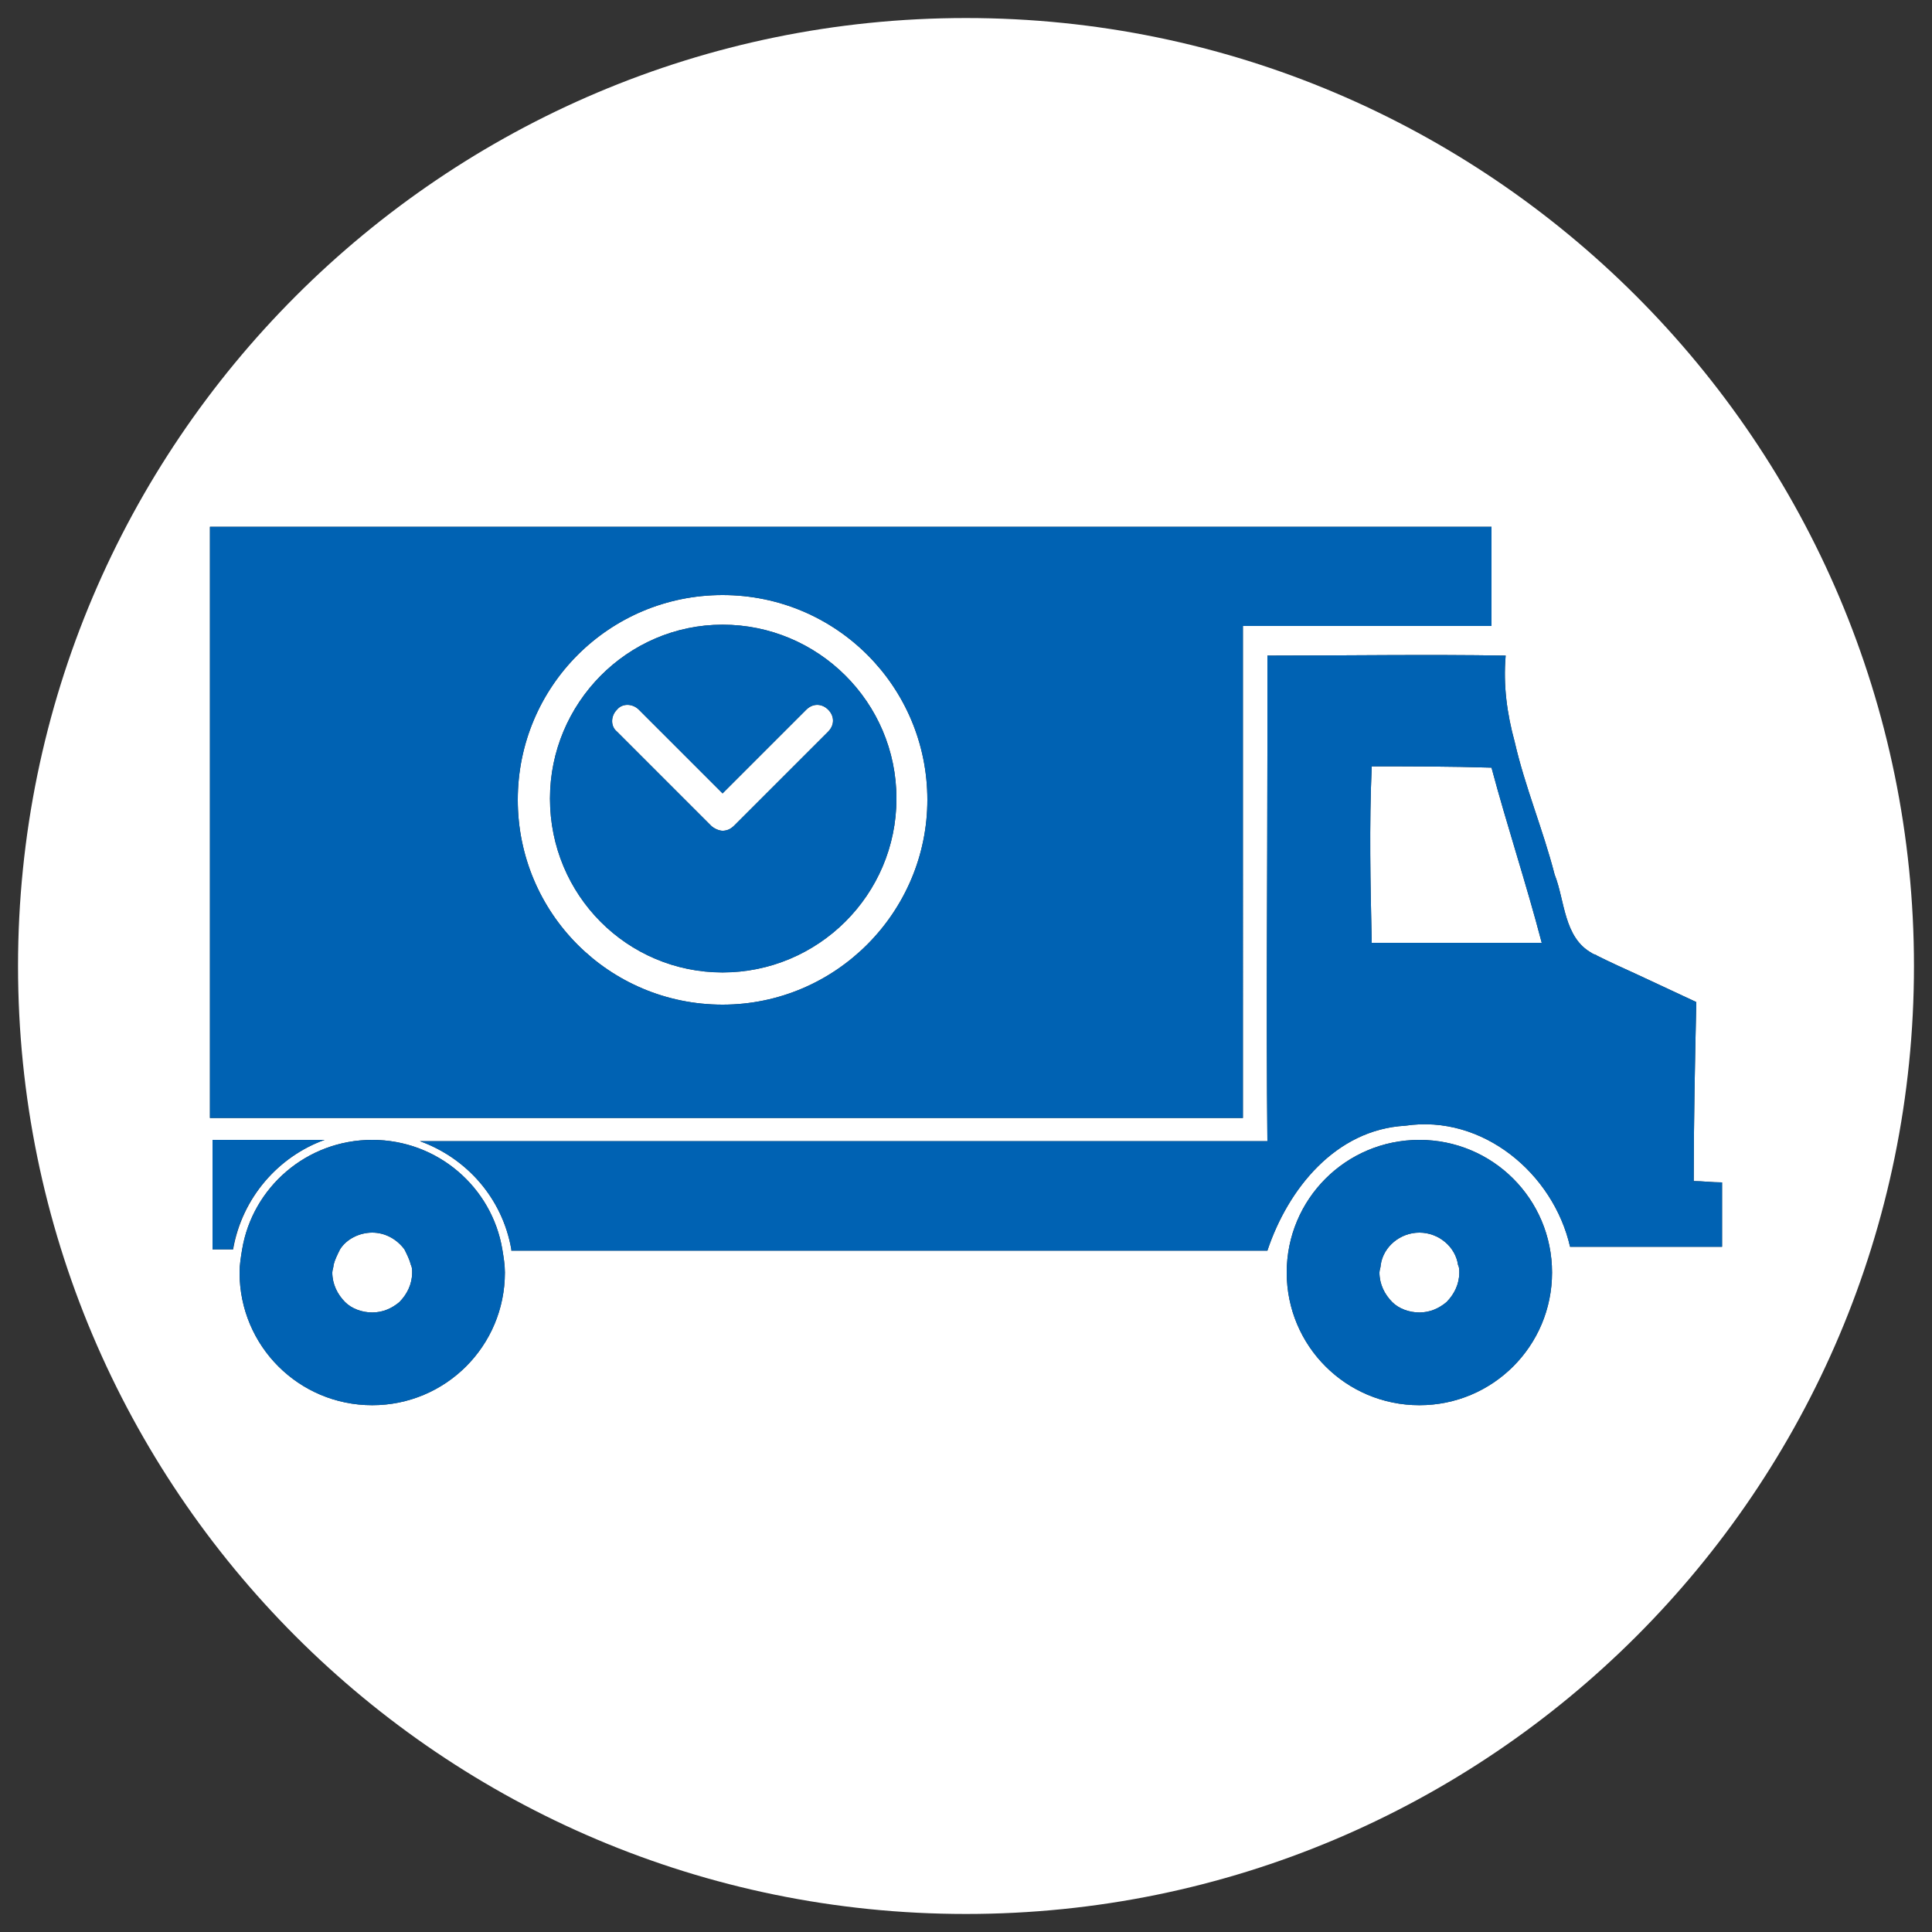 <?xml version="1.0" encoding="utf-8"?>
<!-- Generator: Adobe Illustrator 28.4.1, SVG Export Plug-In . SVG Version: 6.00 Build 0)  -->
<svg version="1.1" id="Layer_1" xmlns="http://www.w3.org/2000/svg" xmlns:xlink="http://www.w3.org/1999/xlink" x="0px" y="0px"
	 viewBox="0 0 150 150" style="enable-background:new 0 0 150 150;" xml:space="preserve">
<rect x="0" y="0" width="150" height="150" fill="#333333" stroke="none"/>
<style type="text/css">
	.st0{fill:#FFFFFF;}
	.st1{display:none;fill:#FFFFFF;}
	.st2{fill:#0062B3;}
</style>
<g id="pay_2_delivery">
	<path class="st0" d="M56.1,46.2c-8.8,0-15.9,7.1-15.9,15.9S47.3,78,56.1,78S72,70.8,72,62.1C72,53.3,64.9,46.2,56.1,46.2z
		 M56.1,75.5c-7.4,0-13.4-6-13.4-13.5c0-7.4,6-13.5,13.4-13.5s13.5,6,13.5,13.5S63.5,75.5,56.1,75.5z"/>
	<path class="st0" d="M62.6,55.1l-6.5,6.5l-6.5-6.5c-0.5-0.5-1.3-0.5-1.7,0c-0.5,0.5-0.5,1.3,0,1.7l7.3,7.3c0.2,0.2,0.6,0.4,0.9,0.4
		c0.3,0,0.6-0.1,0.9-0.4l0,0l7.3-7.3c0.5-0.5,0.5-1.2,0-1.7C63.8,54.6,63.1,54.6,62.6,55.1z"/>
	<path class="st0" d="M75,1.4C34.4,1.4,1.4,34.4,1.4,75s32.9,73.6,73.6,73.6c40.6,0,73.6-32.9,73.6-73.6
		C148.6,34.4,115.6,1.4,75,1.4z M16.3,40.9h99.5v7.7H96.5v38.2H16.3V40.9z M18.1,97h-1.6v-8.5h8.7C21.6,89.8,18.8,93,18.1,97
		L18.1,97z M28.9,109.1c-5.7,0-10.3-4.6-10.3-10.3c0-0.6,0.1-1.2,0.2-1.8c0.8-4.8,5-8.5,10.1-8.5l0,0c5.1,0,9.3,3.7,10.1,8.5
		c0.1,0.6,0.2,1.2,0.2,1.8C39.2,104.5,34.6,109.1,28.9,109.1z M110.2,109.1c-5.7,0-10.3-4.6-10.3-10.3c0-5.7,4.6-10.3,10.3-10.3
		c5.7,0,10.3,4.6,10.3,10.3S115.9,109.1,110.2,109.1z M131.5,91.7c0.7,0,1.4,0.1,2.2,0.1c0,1.6,0,3.3,0,5c-3.9,0-7.8,0-11.8,0
		c-1.3-5.7-6.8-10.3-12.8-9.4c-5.4,0.3-9.1,4.9-10.7,9.7H39.7V97c-0.7-4-3.5-7.1-7.1-8.4h65.8c-0.1-10,0-20.1,0-30.1l0,0v-7.6l0,0
		l0,0c0,0,0,0,0.1,0c6.1,0,12.2-0.1,18.4,0c-0.2,2.3,0.1,4.5,0.7,6.7c0.8,3.5,2.2,6.8,3.1,10.3c0.8,2,0.7,4.9,2.9,6.1
		c0.1,0.1,0.3,0.1,0.4,0.2c1,0.5,2.1,1,3.2,1.5c1.5,0.7,3,1.4,4.5,2.1C131.6,82.3,131.5,87,131.5,91.7z"/>
	<path class="st0" d="M31.4,97c-0.6-0.8-1.5-1.3-2.5-1.3s-2,0.5-2.5,1.3c-0.2,0.4-0.4,0.8-0.5,1.2c0,0.2-0.1,0.4-0.1,0.6
		c0,0.9,0.4,1.7,1,2.3c0.5,0.5,1.3,0.8,2.1,0.8c0.8,0,1.5-0.3,2.1-0.8c0.6-0.6,1-1.4,1-2.3c0-0.2,0-0.4-0.1-0.6
		C31.8,97.8,31.6,97.4,31.4,97z"/>
	<path class="st0" d="M110.2,95.7c-1.5,0-2.8,1.1-3,2.5c0,0.2-0.1,0.4-0.1,0.6c0,0.9,0.4,1.7,1,2.3c0.5,0.5,1.3,0.8,2.1,0.8
		c0.8,0,1.5-0.3,2.1-0.8c0.6-0.6,1-1.4,1-2.3c0-0.2,0-0.4-0.1-0.6C113,96.8,111.7,95.7,110.2,95.7z"/>
	<path class="st0" d="M106.5,59.5c-0.2,4.6-0.1,9.1,0,13.7c4.4,0,8.8,0,13.2,0c-1.2-4.6-2.7-9.1-3.9-13.6
		C112.6,59.5,109.5,59.5,106.5,59.5z"/>
</g>
<g>
	<path class="st1" d="M0,0v150h150V0H0z M75,148.6c-40.7,0-73.6-33-73.6-73.6S34.4,1.4,75,1.4s73.6,33,73.6,73.6
		C148.6,115.7,115.6,148.6,75,148.6z"/>
	<g>
		<path class="st2" d="M28.9,88.5c-5.1,0-9.3,3.7-10.1,8.5c-0.1,0.6-0.2,1.2-0.2,1.8c0,5.7,4.6,10.3,10.3,10.3
			c5.7,0,10.3-4.6,10.3-10.3c0-0.6-0.1-1.2-0.2-1.8C38.2,92.2,34,88.5,28.9,88.5z M31,101.1c-0.6,0.5-1.3,0.8-2.1,0.8
			c-0.8,0-1.6-0.3-2.1-0.8c-0.6-0.6-1-1.4-1-2.3c0-0.2,0.1-0.4,0.1-0.6c0.1-0.4,0.3-0.8,0.5-1.2c0.5-0.8,1.5-1.3,2.5-1.3
			s1.9,0.5,2.5,1.3c0.2,0.4,0.4,0.8,0.5,1.2c0.1,0.2,0.1,0.4,0.1,0.6C32,99.7,31.6,100.5,31,101.1z"/>
		<path class="st2" d="M96.5,48.6h19.3v-7.7H16.3v45.9h80.2V48.6z M56.1,78c-8.8,0-15.9-7.1-15.9-15.9c0-8.8,7.1-15.9,15.9-15.9
			c8.8,0,15.9,7.1,15.9,15.9C72,70.8,64.9,78,56.1,78z"/>
		<path class="st2" d="M110.2,88.5c-5.7,0-10.3,4.6-10.3,10.3s4.6,10.3,10.3,10.3s10.3-4.6,10.3-10.3S115.9,88.5,110.2,88.5z
			 M112.3,101.1c-0.6,0.5-1.3,0.8-2.1,0.8s-1.6-0.3-2.1-0.8c-0.6-0.6-1-1.4-1-2.3c0-0.2,0.1-0.4,0.1-0.6c0.2-1.4,1.5-2.5,3-2.5
			s2.8,1.1,3,2.5c0.1,0.2,0.1,0.4,0.1,0.6C113.3,99.7,112.9,100.5,112.3,101.1z"/>
		<path class="st2" d="M56.1,48.5c-7.4,0-13.4,6.1-13.4,13.5c0,7.5,6,13.5,13.4,13.5c7.4,0,13.5-6,13.5-13.5S63.5,48.5,56.1,48.5z
			 M64.3,56.8L57,64.1c-0.3,0.3-0.6,0.4-0.9,0.4c-0.3,0-0.7-0.2-0.9-0.4l-7.3-7.3c-0.5-0.4-0.5-1.2,0-1.7c0.4-0.5,1.2-0.5,1.7,0
			l6.5,6.5l6.5-6.5c0.5-0.5,1.2-0.5,1.7,0S64.8,56.3,64.3,56.8z"/>
		<path class="st2" d="M123.6,74c-2.2-1.2-2.1-4.1-2.9-6.1c-0.9-3.5-2.3-6.8-3.1-10.3c-0.6-2.2-0.9-4.4-0.7-6.7
			c-6.2-0.1-12.3,0-18.4,0c-0.1,0-0.1,0-0.1,0v7.6c0,10-0.1,20.1,0,30.1H32.6c3.6,1.3,6.4,4.4,7.1,8.4v0.1h58.7
			c1.6-4.8,5.3-9.4,10.7-9.7c6-0.9,11.5,3.7,12.8,9.4c4,0,7.9,0,11.8,0c0-1.7,0-3.4,0-5c-0.8,0-1.5-0.1-2.2-0.1
			c0-4.7,0.1-9.4,0.2-13.9c-1.5-0.7-3-1.4-4.5-2.1c-1.1-0.5-2.2-1-3.2-1.5C123.9,74.1,123.7,74.1,123.6,74z M106.5,73.2
			c-0.1-4.6-0.2-9.1,0-13.7c3,0,6.1,0,9.3,0.1c1.2,4.5,2.7,9,3.9,13.6C115.3,73.2,110.9,73.2,106.5,73.2z"/>
		<path class="st2" d="M25.2,88.5h-8.7V97h1.6v-0.1C18.8,93,21.6,89.8,25.2,88.5z"/>
	</g>
</g>
</svg>
